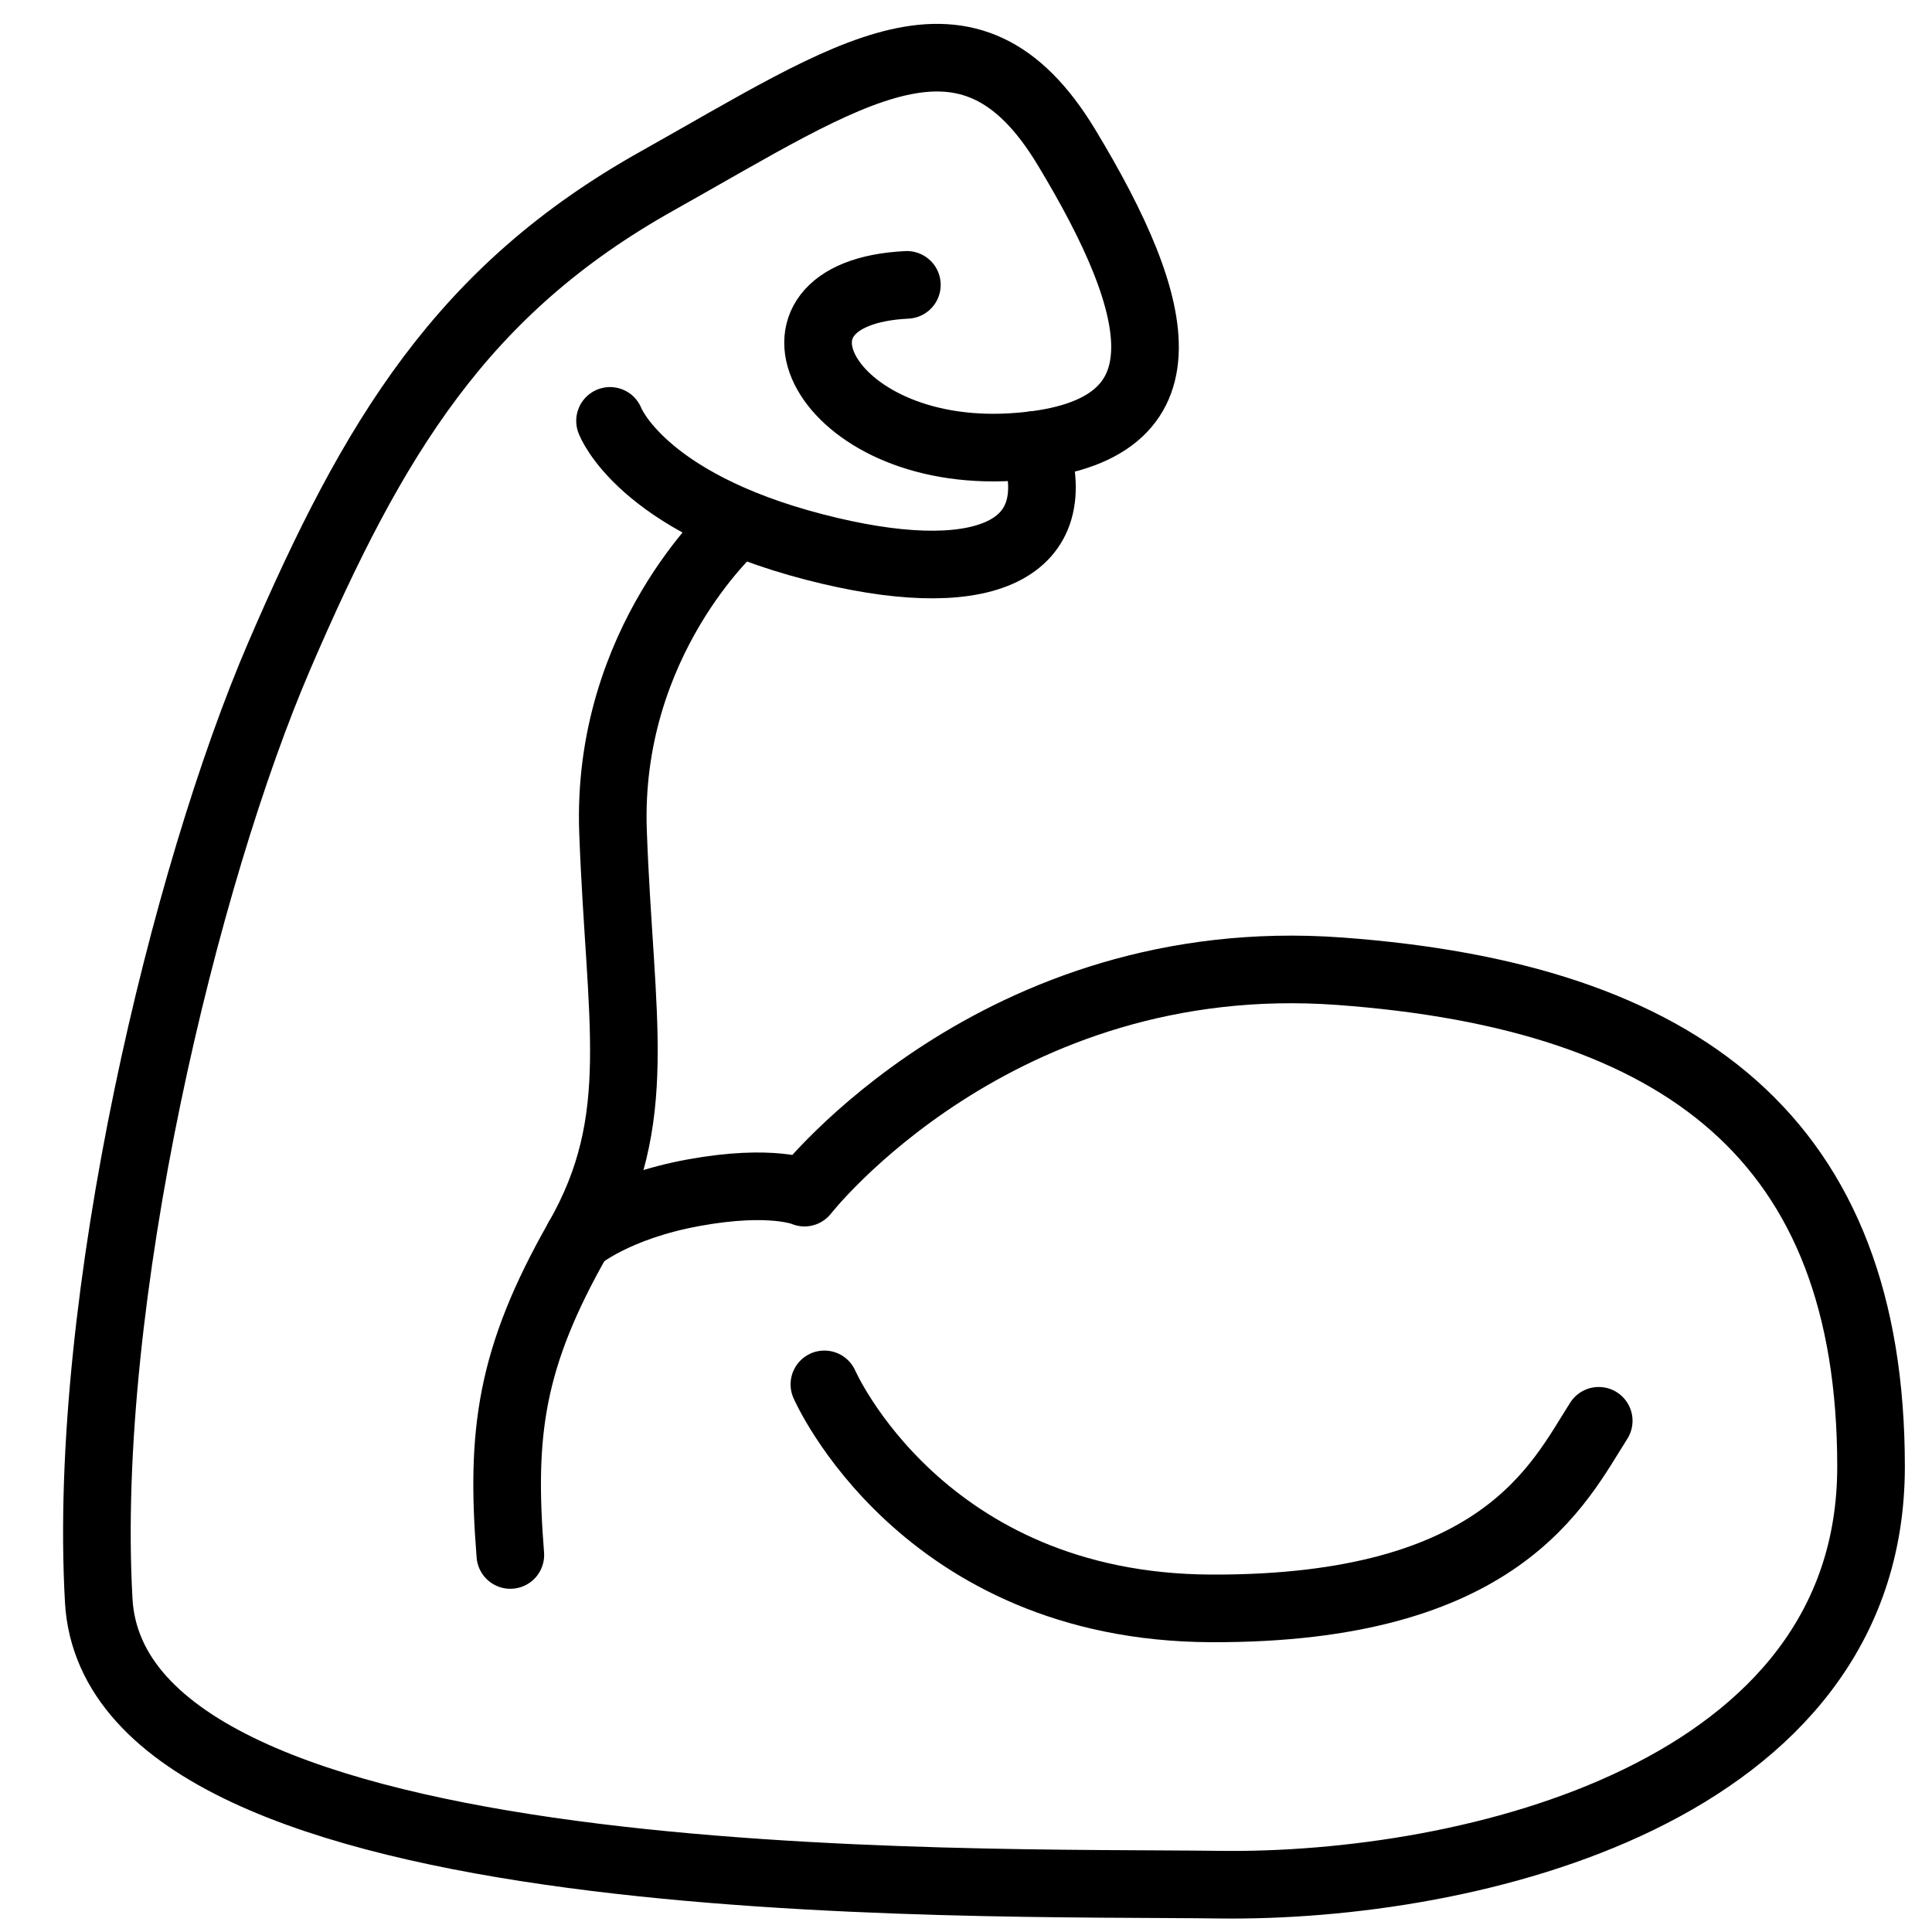 <svg viewBox="0 0 200 200" version="1.1" xmlns="http://www.w3.org/2000/svg" id="Layer_1">
  
  <defs>
    <style>
      .st0 {
        fill: none;
        stroke: #000;
        stroke-linecap: round;
        stroke-linejoin: round;
        stroke-width: 7px;
      }
    </style>
  </defs>
  <path d="M75.94,54.57s-13.2,11.83-12.48,31.52c.72,19.69,3.45,29.75-3.59,42.11-7.04,12.36-8.05,20.12-7.04,32.77" class="st0"></path>
  <path d="M59.86,128.2s3.78-3.24,11.94-4.73c8.16-1.49,11.48-.01,11.48-.01,0,0,19.88-25.51,55.39-22.92,35.51,2.6,55.02,17.43,55.02,51.28s-41.58,43.62-67.47,43.28c-25.89-.34-114.25,1.76-116-29.42-1.75-31.18,8.96-75.22,18.71-97.83,9.74-22.61,18.91-37.81,39.08-49.11,20.17-11.3,32.25-20.27,42.38-3.51,10.13,16.76,13.43,29.92-5.7,31.05-19.55,1.15-27.79-15.97-10.81-16.79" class="st0"></path>
  <path d="M85.34,143.31s10.06,23.09,40.08,23.19c30.02.1,35.94-12.94,40.08-19.42" class="st0"></path>
  <path d="M63.15,43.57s3.12,8.39,21.16,13.06c16.94,4.39,26.42.76,22.78-10.57" class="st0"></path>
</svg>